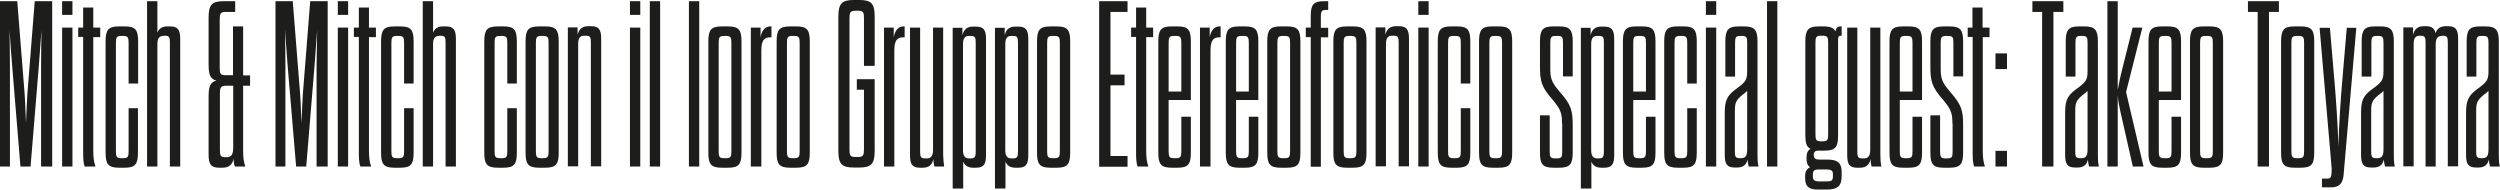 <?xml version="1.0" encoding="utf-8"?>
<!-- Generator: Adobe Illustrator 24.0.2, SVG Export Plug-In . SVG Version: 6.00 Build 0)  -->
<svg version="1.1" id="Warstwa_1" xmlns="http://www.w3.org/2000/svg" xmlns:xlink="http://www.w3.org/1999/xlink" x="0px" y="0px"
	 viewBox="0 0 1259.6 95.6" style="enable-background:new 0 0 1259.6 95.6;" xml:space="preserve">
<style type="text/css">
	.st0{fill:#1D1D1B;}
</style>
<g id="Warstwa_2_1_">
</g>
<g>
	<path class="st0" d="M20.9,15.2c-0.5,6.1-1,13.3-1.3,17.6l-4.2,51.1h-5.1L6.1,32.8C5.7,28.6,5.2,21.1,4.8,15
		C4.9,20.8,5,27.6,5,32.8v51.1H0V0.6h8.7l3.7,46.6c0.4,4.9,0.4,10,0.7,14.9c0.2-5,0.4-10,0.7-14.9l3.7-46.6h8.8v83.3h-5.6V32.8
		C20.7,27.6,20.8,20.9,20.9,15.2z"/>
	<path class="st0" d="M31.3,0.6h5.2v6.9h-5.2V0.6z M36.5,83.9h-5.2v-70h5.2V83.9z"/>
	<path class="st0" d="M39.4,13.9h2.5V3.8H47v10.1h3.5v4.8H47v57c0,3.1,0.2,5.8,1.1,8.2h-5.4c-0.7-1.4-0.8-4.3-0.8-7.3v-58h-2.5V13.9
		z"/>
	<path class="st0" d="M64.7,54.5h4.8v22.4c0,5.8-1.3,7.6-6.7,7.6H60c-5.5,0-6.8-1.8-6.8-7.6V20.9c0-5.8,1.3-7.6,6.8-7.6h2.9
		c5.4,0,6.7,1.8,6.7,7.6v21.2h-4.8V21.8c0-2.7-0.2-3.7-2.6-3.7h-1.2c-2.4,0-2.6,1-2.6,3.7V76c0,2.7,0.2,3.7,2.6,3.7h1.2
		c2.4,0,2.6-1,2.6-3.7V54.5z"/>
	<path class="st0" d="M82.3,18.1c-2.3,0-3,1.5-3,4.3v61.5h-5.2V0.6h5.2v15.9c0.7-2,2.3-3.2,5-3.2h1.4c3.9,0,5.1,1.7,5.1,6.3v64.3
		h-5.2V21.5c0-2.5-0.2-3.5-2.4-3.5H82.3z"/>
	<path class="st0" d="M117.7,79.9c-0.6,2.9-2.1,4.6-5.7,4.6h-1.5c-4.3,0-5.4-1.8-5.4-6.8v-29c0-5,0.8-7.3,3.9-8.1
		c-3.1-0.8-3.9-3.1-3.9-8.1V9c0-6.5,1.5-8.4,7.6-8.4h5.8V6h-4.8c-2.7,0-3,1-3,4v23.9c0,3.1,0.2,4,3,4h3.7V13.3h5.1V38h3.5v5.2h-3.5
		v32.5c0,3.1,0.2,5.8,1.1,8.2h-5.2C117.9,83.1,117.7,81.5,117.7,79.9z M110.8,75.4c0,2.7,0.2,3.8,2.5,3.8h1.1c2.3,0,3.1-1.7,3.1-4.8
		V43.2h-3.7c-2.7,0-3,1.1-3,4V75.4z"/>
	<path class="st0" d="M159.8,15.2c-0.5,6.1-1,13.3-1.3,17.6l-4.2,51.1h-5.1l-4.3-51.1c-0.4-4.3-0.8-11.8-1.3-17.9
		c0.1,5.8,0.2,12.6,0.2,17.9v51.1h-5V0.6h8.7l3.7,46.6c0.4,4.9,0.4,10,0.7,14.9c0.2-5,0.4-10,0.7-14.9l3.7-46.6h8.8v83.3h-5.6V32.8
		C159.6,27.6,159.7,20.9,159.8,15.2z"/>
	<path class="st0" d="M170.2,0.6h5.2v6.9h-5.2V0.6z M175.4,83.9h-5.2v-70h5.2V83.9z"/>
	<path class="st0" d="M178.3,13.9h2.5V3.8h5.1v10.1h3.5v4.8h-3.5v57c0,3.1,0.2,5.8,1.1,8.2h-5.4c-0.7-1.4-0.8-4.3-0.8-7.3v-58h-2.5
		V13.9z"/>
	<path class="st0" d="M203.6,54.5h4.8v22.4c0,5.8-1.3,7.6-6.7,7.6h-2.9c-5.5,0-6.8-1.8-6.8-7.6V20.9c0-5.8,1.3-7.6,6.8-7.6h2.9
		c5.4,0,6.7,1.8,6.7,7.6v21.2h-4.8V21.8c0-2.7-0.2-3.7-2.6-3.7h-1.2c-2.4,0-2.6,1-2.6,3.7V76c0,2.7,0.2,3.7,2.6,3.7h1.2
		c2.4,0,2.6-1,2.6-3.7V54.5z"/>
	<path class="st0" d="M221.2,18.1c-2.3,0-3,1.5-3,4.3v61.5H213V0.6h5.2v15.9c0.7-2,2.3-3.2,5-3.2h1.4c3.9,0,5.1,1.7,5.1,6.3v64.3
		h-5.2V21.5c0-2.5-0.2-3.5-2.4-3.5H221.2z"/>
	<path class="st0" d="M255.6,54.5h4.8v22.4c0,5.8-1.3,7.6-6.7,7.6h-2.9c-5.5,0-6.8-1.8-6.8-7.6V20.9c0-5.8,1.3-7.6,6.8-7.6h2.9
		c5.4,0,6.7,1.8,6.7,7.6v21.2h-4.8V21.8c0-2.7-0.2-3.7-2.6-3.7h-1.2c-2.4,0-2.6,1-2.6,3.7V76c0,2.7,0.2,3.7,2.6,3.7h1.2
		c2.4,0,2.6-1,2.6-3.7V54.5z"/>
	<path class="st0" d="M281.5,76.9c0,5.8-1.3,7.6-6.8,7.6h-3.1c-5.5,0-6.8-1.8-6.8-7.6V20.9c0-5.8,1.3-7.6,6.8-7.6h3.1
		c5.5,0,6.8,1.8,6.8,7.6V76.9z M270,76c0,2.7,0.2,3.7,2.6,3.7h1.2c2.4,0,2.6-1,2.6-3.7V21.8c0-2.7-0.2-3.7-2.6-3.7h-1.2
		c-2.4,0-2.6,1-2.6,3.7V76z"/>
	<path class="st0" d="M297.7,83.9V21.5c0-2.5-0.2-3.5-2.4-3.5h-1c-2.3,0-3,1.5-3,4.3v61.5h-5.2v-70h4.9v3.8c0.6-2.6,2-4.4,5.4-4.4
		h1.4c3.9,0,5.1,1.7,5.1,6.3v64.3H297.7z"/>
	<path class="st0" d="M317.4,0.6h5.2v6.9h-5.2V0.6z M322.6,83.9h-5.2v-70h5.2V83.9z"/>
	<path class="st0" d="M327.4,83.9V0.6h5.2v83.3H327.4z"/>
	<path class="st0" d="M347.1,83.9V0.6h5.2v83.3H347.1z"/>
	<path class="st0" d="M373.6,76.9c0,5.8-1.3,7.6-6.8,7.6h-3.1c-5.5,0-6.8-1.8-6.8-7.6V20.9c0-5.8,1.3-7.6,6.8-7.6h3.1
		c5.5,0,6.8,1.8,6.8,7.6V76.9z M362.1,76c0,2.7,0.2,3.7,2.6,3.7h1.2c2.4,0,2.6-1,2.6-3.7V21.8c0-2.7-0.2-3.7-2.6-3.7h-1.2
		c-2.4,0-2.6,1-2.6,3.7V76z"/>
	<path class="st0" d="M378.3,83.9v-70h4.9v4.9c0.6-3.5,2.3-5.5,5-5.5h0.5v5.5h-0.7c-3.2,0-4.4,1.9-4.4,6.7v58.4H378.3z"/>
	<path class="st0" d="M408,76.9c0,5.8-1.3,7.6-6.8,7.6h-3.1c-5.5,0-6.8-1.8-6.8-7.6V20.9c0-5.8,1.3-7.6,6.8-7.6h3.1
		c5.5,0,6.8,1.8,6.8,7.6V76.9z M396.5,76c0,2.7,0.2,3.7,2.6,3.7h1.2c2.4,0,2.6-1,2.6-3.7V21.8c0-2.7-0.2-3.7-2.6-3.7h-1.2
		c-2.4,0-2.6,1-2.6,3.7V76z"/>
	<path class="st0" d="M431.8,39.9h8.9V76c0,6.5-1.7,8.4-7.6,8.4H430c-6,0-7.6-1.9-7.6-8.4V8.4c0-6.5,1.7-8.4,7.6-8.4h3.1
		c6,0,7.6,1.9,7.6,8.4v24.8h-5.4V9.4c0-3.1-0.2-4-3-4h-1.3c-2.7,0-3,1-3,4v65.7c0,3.1,0.2,4,3,4h1.3c2.7,0,3-1,3-4V45.2h-3.6V39.9z"
		/>
	<path class="st0" d="M445.4,83.9v-70h4.9v4.9c0.6-3.5,2.3-5.5,5-5.5h0.5v5.5H455c-3.2,0-4.4,1.9-4.4,6.7v58.4H445.4z"/>
	<path class="st0" d="M475.7,83.9h-4.9c-0.2-0.7-0.5-1.9-0.5-3.8c-0.6,2.7-2,4.4-5.4,4.4h-1.4c-3.8,0-5-1.7-5-6.3V13.9h5.1v62.4
		c0,2.5,0.2,3.5,2.4,3.5h1.1c2.1,0,3-1.5,3-4.3V13.9h5.1v63.9C475.3,80,475.4,81.8,475.7,83.9z"/>
	<path class="st0" d="M480,95v-81h4.9v3.8c0.6-2.6,2-4.4,5.4-4.4h1.4c3.9,0,5.1,1.7,5.1,6.3v58.5c0,4.6-1.2,6.3-5.1,6.3h-1.4
		c-2.7,0-4.3-1.2-5-3.1V95H480z M489.2,18.1h-1c-2.3,0-3,1.5-3,4.3v53.1c0,2.7,0.7,4.3,3,4.3h1c2.1,0,2.4-1,2.4-3.5V21.5
		C491.6,19,491.3,18.1,489.2,18.1z"/>
	<path class="st0" d="M501.3,95v-81h4.9v3.8c0.6-2.6,2-4.4,5.4-4.4h1.4c3.9,0,5.1,1.7,5.1,6.3v58.5c0,4.6-1.2,6.3-5.1,6.3h-1.4
		c-2.7,0-4.3-1.2-5-3.1V95H501.3z M510.5,18.1h-1c-2.3,0-3,1.5-3,4.3v53.1c0,2.7,0.7,4.3,3,4.3h1c2.1,0,2.4-1,2.4-3.5V21.5
		C512.9,19,512.6,18.1,510.5,18.1z"/>
	<path class="st0" d="M539.2,76.9c0,5.8-1.3,7.6-6.8,7.6h-3.1c-5.5,0-6.8-1.8-6.8-7.6V20.9c0-5.8,1.3-7.6,6.8-7.6h3.1
		c5.5,0,6.8,1.8,6.8,7.6V76.9z M527.6,76c0,2.7,0.2,3.7,2.6,3.7h1.2c2.4,0,2.6-1,2.6-3.7V21.8c0-2.7-0.2-3.7-2.6-3.7h-1.2
		c-2.4,0-2.6,1-2.6,3.7V76z"/>
	<path class="st0" d="M559.5,37.6h7.1V43h-7.1v35.6h8.6v5.4h-14.3V0.6h14.3V6h-8.6V37.6z"/>
	<path class="st0" d="M569.9,13.9h2.5V3.8h5.1v10.1h3.5v4.8h-3.5v57c0,3.1,0.2,5.8,1.1,8.2h-5.4c-0.7-1.4-0.8-4.3-0.8-7.3v-58h-2.5
		V13.9z"/>
	<path class="st0" d="M595.2,58.8h4.8v18.1c0,5.8-1.3,7.6-6.7,7.6h-2.9c-5.5,0-6.8-1.8-6.8-7.6V20.9c0-5.8,1.3-7.6,6.8-7.6h2.9
		c5.4,0,6.7,1.8,6.7,7.6v29.5h-11.2V76c0,2.7,0.2,3.7,2.6,3.7h1.2c2.4,0,2.6-1,2.6-3.7V58.8z M595.2,21.8c0-2.7-0.2-3.7-2.6-3.7
		h-1.2c-2.4,0-2.6,1-2.6,3.7v24.3h6.4V21.8z"/>
	<path class="st0" d="M604.6,83.9v-70h4.9v4.9c0.6-3.5,2.3-5.5,5-5.5h0.5v5.5h-0.7c-3.2,0-4.4,1.9-4.4,6.7v58.4H604.6z"/>
	<path class="st0" d="M629.2,58.8h4.8v18.1c0,5.8-1.3,7.6-6.7,7.6h-2.9c-5.5,0-6.8-1.8-6.8-7.6V20.9c0-5.8,1.3-7.6,6.8-7.6h2.9
		c5.4,0,6.7,1.8,6.7,7.6v29.5h-11.2V76c0,2.7,0.2,3.7,2.6,3.7h1.2c2.4,0,2.6-1,2.6-3.7V58.8z M629.2,21.8c0-2.7-0.2-3.7-2.6-3.7
		h-1.2c-2.4,0-2.6,1-2.6,3.7v24.3h6.4V21.8z"/>
	<path class="st0" d="M655.2,76.9c0,5.8-1.3,7.6-6.8,7.6h-3.1c-5.5,0-6.8-1.8-6.8-7.6V20.9c0-5.8,1.3-7.6,6.8-7.6h3.1
		c5.5,0,6.8,1.8,6.8,7.6V76.9z M643.6,76c0,2.7,0.2,3.7,2.6,3.7h1.2c2.4,0,2.6-1,2.6-3.7V21.8c0-2.7-0.2-3.7-2.6-3.7h-1.2
		c-2.4,0-2.6,1-2.6,3.7V76z"/>
	<path class="st0" d="M657.9,13.9h2.5V8.2c0-5.8,1.3-7.6,6.7-7.6h2.1V5h-1c-2.1,0-2.7,0.4-2.7,3.5v5.5h3.7v4.8h-3.7v65.2h-5.1V18.7
		h-2.5V13.9z"/>
	<path class="st0" d="M688.5,76.9c0,5.8-1.3,7.6-6.8,7.6h-3.1c-5.5,0-6.8-1.8-6.8-7.6V20.9c0-5.8,1.3-7.6,6.8-7.6h3.1
		c5.5,0,6.8,1.8,6.8,7.6V76.9z M677,76c0,2.7,0.2,3.7,2.6,3.7h1.2c2.4,0,2.6-1,2.6-3.7V21.8c0-2.7-0.2-3.7-2.6-3.7h-1.2
		c-2.4,0-2.6,1-2.6,3.7V76z"/>
	<path class="st0" d="M704.7,83.9V21.5c0-2.5-0.2-3.5-2.4-3.5h-1c-2.3,0-3,1.5-3,4.3v61.5h-5.2v-70h4.9v3.8c0.6-2.6,2-4.4,5.4-4.4
		h1.4c3.9,0,5.1,1.7,5.1,6.3v64.3H704.7z"/>
	<path class="st0" d="M714.6,0.6h5.2v6.9h-5.2V0.6z M719.8,83.9h-5.2v-70h5.2V83.9z"/>
	<path class="st0" d="M736,54.5h4.8v22.4c0,5.8-1.3,7.6-6.7,7.6h-2.9c-5.5,0-6.8-1.8-6.8-7.6V20.9c0-5.8,1.3-7.6,6.8-7.6h2.9
		c5.4,0,6.7,1.8,6.7,7.6v21.2H736V21.8c0-2.7-0.2-3.7-2.6-3.7h-1.2c-2.4,0-2.6,1-2.6,3.7V76c0,2.7,0.2,3.7,2.6,3.7h1.2
		c2.4,0,2.6-1,2.6-3.7V54.5z"/>
	<path class="st0" d="M761.9,76.9c0,5.8-1.3,7.6-6.8,7.6H752c-5.5,0-6.8-1.8-6.8-7.6V20.9c0-5.8,1.3-7.6,6.8-7.6h3.1
		c5.5,0,6.8,1.8,6.8,7.6V76.9z M750.4,76c0,2.7,0.2,3.7,2.6,3.7h1.2c2.4,0,2.6-1,2.6-3.7V21.8c0-2.7-0.2-3.7-2.6-3.7H753
		c-2.4,0-2.6,1-2.6,3.7V76z"/>
	<path class="st0" d="M787,62.2c0-4.9-0.5-6.9-4.6-11.8c-5.7-6.5-6.5-9.3-6.5-17V20.9c0-5.8,1.3-7.6,6.8-7.6h2.9
		c5.4,0,6.8,1.8,6.8,7.6v17.6h-4.9V21.8c0-2.7-0.2-3.7-2.5-3.7h-1.3c-2.4,0-2.6,1-2.6,3.7v12.6c0,4.9,0.5,7,4.8,11.9
		c5.7,6.5,6.5,9.3,6.5,16.9v13.7c0,5.8-1.4,7.6-6.8,7.6h-2.9c-5.5,0-6.8-1.8-6.8-7.6V58.1h4.9v18c0,2.7,0.2,3.7,2.6,3.7h1.1
		c2.5,0,2.6-1,2.6-3.7V62.2z"/>
	<path class="st0" d="M796.5,95v-81h4.9v3.8c0.6-2.6,2-4.4,5.4-4.4h1.4c3.9,0,5.1,1.7,5.1,6.3v58.5c0,4.6-1.2,6.3-5.1,6.3h-1.4
		c-2.7,0-4.3-1.2-5-3.1V95H796.5z M805.7,18.1h-1c-2.3,0-3,1.5-3,4.3v53.1c0,2.7,0.7,4.3,3,4.3h1c2.1,0,2.4-1,2.4-3.5V21.5
		C808.1,19,807.9,18.1,805.7,18.1z"/>
	<path class="st0" d="M829.3,58.8h4.8v18.1c0,5.8-1.3,7.6-6.7,7.6h-2.9c-5.5,0-6.8-1.8-6.8-7.6V20.9c0-5.8,1.3-7.6,6.8-7.6h2.9
		c5.4,0,6.7,1.8,6.7,7.6v29.5h-11.2V76c0,2.7,0.2,3.7,2.6,3.7h1.2c2.4,0,2.6-1,2.6-3.7V58.8z M829.3,21.8c0-2.7-0.2-3.7-2.6-3.7
		h-1.2c-2.4,0-2.6,1-2.6,3.7v24.3h6.4V21.8z"/>
	<path class="st0" d="M850.1,54.5h4.8v22.4c0,5.8-1.3,7.6-6.7,7.6h-2.9c-5.5,0-6.8-1.8-6.8-7.6V20.9c0-5.8,1.3-7.6,6.8-7.6h2.9
		c5.4,0,6.7,1.8,6.7,7.6v21.2h-4.8V21.8c0-2.7-0.2-3.7-2.6-3.7h-1.2c-2.4,0-2.6,1-2.6,3.7V76c0,2.7,0.2,3.7,2.6,3.7h1.2
		c2.4,0,2.6-1,2.6-3.7V54.5z"/>
	<path class="st0" d="M859.5,0.6h5.2v6.9h-5.2V0.6z M864.7,83.9h-5.2v-70h5.2V83.9z"/>
	<path class="st0" d="M874.6,44.9c5.4-3.9,5.7-4.8,5.7-9.8V21.8c0-2.7-0.2-3.7-2.5-3.7h-1.1c-2.3,0-2.5,1-2.5,3.7v16.8h-4.9V20.9
		c0-5.8,1.4-7.6,6.7-7.6h2.7c5.4,0,6.8,1.8,6.8,7.6v56.9c0,2.1,0,3.9,0.5,6.1h-4.9c-0.2-0.6-0.5-1.8-0.6-3.5c-0.6,2.5-2.1,4-5.2,4
		H874c-3.8,0-5-1.7-5-6.3V57C869,50.9,870,48.3,874.6,44.9z M880.3,45.8c-0.6,0.6-1.4,1.3-2.4,2c-3.5,2.9-3.8,4.2-3.8,8.4v20
		c0,2.5,0.2,3.5,2.4,3.5h0.8c2.3,0,3-1.5,3-4.3V45.8z"/>
	<path class="st0" d="M890.3,83.9V0.6h5.2v83.3H890.3z"/>
	<path class="st0" d="M913.9,78.4c0,1.5,1,2,2.7,2h3.8c4.4,0,7.5,0.8,7.5,6.3v2.1c0,5.2-2.4,6.7-7.5,6.7h-4.8
		c-3.8,0-6.1-1.3-6.1-5.6v-1.2c0-2.3,0.8-3.7,2.5-4.4c-1.4-1-1.8-2.5-1.8-4.6v-0.5c0-2.1,0.7-3.5,2-4.2c-2-1-2.6-3-2.6-6.8V20.9
		c0-5.8,1.4-7.6,6.8-7.6h2.4c3.2,0,5.1,0.7,6,2.5c0.2-1.3,0.8-2.5,2.5-2.5h0.6V18h-0.6c-0.8,0-1.2,0.6-1.2,1.8v48.6
		c0,5.7-1.4,7.5-6.8,7.5h-3.2c-1.5,0-2.3,0.6-2.3,2.4V78.4z M923.5,87.7c0-1.8-1-2.3-3.1-2.3H916c-1.9,0-2.6,0.7-2.6,2.5v1
		c0,1.9,1,2.5,3,2.5h4c2.3,0,3.1-0.4,3.1-2.5V87.7z M914.7,67.5c0,2.7,0.2,3.7,2.6,3.7h1.2c2.4,0,2.6-1,2.6-3.7V21.7
		c0-2.7-0.2-3.7-2.6-3.7h-1.2c-2.4,0-2.6,1-2.6,3.7V67.5z"/>
	<path class="st0" d="M947.9,83.9H943c-0.2-0.7-0.5-1.9-0.5-3.8c-0.6,2.7-2,4.4-5.4,4.4h-1.4c-3.8,0-5-1.7-5-6.3V13.9h5.1v62.4
		c0,2.5,0.2,3.5,2.4,3.5h1.1c2.1,0,3-1.5,3-4.3V13.9h5.1v63.9C947.4,80,947.5,81.8,947.9,83.9z"/>
	<path class="st0" d="M963.6,58.8h4.8v18.1c0,5.8-1.3,7.6-6.7,7.6h-2.9c-5.5,0-6.8-1.8-6.8-7.6V20.9c0-5.8,1.3-7.6,6.8-7.6h2.9
		c5.4,0,6.7,1.8,6.7,7.6v29.5h-11.2V76c0,2.7,0.2,3.7,2.6,3.7h1.2c2.4,0,2.6-1,2.6-3.7V58.8z M963.6,21.8c0-2.7-0.2-3.7-2.6-3.7
		h-1.2c-2.4,0-2.6,1-2.6,3.7v24.3h6.4V21.8z"/>
	<path class="st0" d="M983.7,62.2c0-4.9-0.5-6.9-4.6-11.8c-5.7-6.5-6.5-9.3-6.5-17V20.9c0-5.8,1.3-7.6,6.8-7.6h2.9
		c5.4,0,6.8,1.8,6.8,7.6v17.6h-4.9V21.8c0-2.7-0.2-3.7-2.5-3.7h-1.3c-2.4,0-2.6,1-2.6,3.7v12.6c0,4.9,0.5,7,4.8,11.9
		c5.7,6.5,6.5,9.3,6.5,16.9v13.7c0,5.8-1.4,7.6-6.8,7.6h-2.9c-5.5,0-6.8-1.8-6.8-7.6V58.1h4.9v18c0,2.7,0.2,3.7,2.6,3.7h1.1
		c2.5,0,2.6-1,2.6-3.7V62.2z"/>
	<path class="st0" d="M991.3,13.9h2.5V3.8h5.1v10.1h3.5v4.8H999v57c0,3.1,0.2,5.8,1.1,8.2h-5.4c-0.7-1.4-0.8-4.3-0.8-7.3v-58h-2.5
		V13.9z"/>
	<path class="st0" d="M1005.4,26.9h5.8v7.9h-5.8V26.9z M1005.4,76h5.8v7.9h-5.8V76z"/>
	<path class="st0" d="M1028.9,83.9V6h-4.9V0.6h15.6V6h-5v77.9H1028.9z"/>
	<path class="st0" d="M1046.1,44.9c5.4-3.9,5.7-4.8,5.7-9.8V21.8c0-2.7-0.2-3.7-2.5-3.7h-1.1c-2.3,0-2.5,1-2.5,3.7v16.8h-4.9V20.9
		c0-5.8,1.4-7.6,6.7-7.6h2.7c5.4,0,6.8,1.8,6.8,7.6v56.9c0,2.1,0,3.9,0.5,6.1h-4.9c-0.2-0.6-0.5-1.8-0.6-3.5c-0.6,2.5-2.1,4-5.2,4
		h-1.3c-3.8,0-5-1.7-5-6.3V57C1040.5,50.9,1041.4,48.3,1046.1,44.9z M1051.8,45.8c-0.6,0.6-1.4,1.3-2.4,2c-3.5,2.9-3.8,4.2-3.8,8.4
		v20c0,2.5,0.2,3.5,2.4,3.5h0.8c2.3,0,3-1.5,3-4.3V45.8z"/>
	<path class="st0" d="M1067,83.9h-5.2V0.6h5.2v44.7c0.6-3.3,1.1-5.6,1.8-8.6l5.7-22.8h4.9l-8.2,32.5l8.8,37.5h-5.4l-6.2-27.4
		c-0.6-2.7-1.2-5.6-1.4-8.6V83.9z"/>
	<path class="st0" d="M1094.1,58.8h4.8v18.1c0,5.8-1.3,7.6-6.7,7.6h-2.9c-5.5,0-6.8-1.8-6.8-7.6V20.9c0-5.8,1.3-7.6,6.8-7.6h2.9
		c5.4,0,6.7,1.8,6.7,7.6v29.5h-11.2V76c0,2.7,0.2,3.7,2.6,3.7h1.2c2.4,0,2.6-1,2.6-3.7V58.8z M1094.1,21.8c0-2.7-0.2-3.7-2.6-3.7
		h-1.2c-2.4,0-2.6,1-2.6,3.7v24.3h6.4V21.8z"/>
	<path class="st0" d="M1120.1,76.9c0,5.8-1.3,7.6-6.8,7.6h-3.1c-5.5,0-6.8-1.8-6.8-7.6V20.9c0-5.8,1.3-7.6,6.8-7.6h3.1
		c5.5,0,6.8,1.8,6.8,7.6V76.9z M1108.5,76c0,2.7,0.2,3.7,2.6,3.7h1.2c2.4,0,2.6-1,2.6-3.7V21.8c0-2.7-0.2-3.7-2.6-3.7h-1.2
		c-2.4,0-2.6,1-2.6,3.7V76z"/>
	<path class="st0" d="M1137.5,83.9V6h-4.9V0.6h15.6V6h-5v77.9H1137.5z"/>
	<path class="st0" d="M1166,76.9c0,5.8-1.3,7.6-6.8,7.6h-3.1c-5.5,0-6.8-1.8-6.8-7.6V20.9c0-5.8,1.3-7.6,6.8-7.6h3.1
		c5.5,0,6.8,1.8,6.8,7.6V76.9z M1154.5,76c0,2.7,0.2,3.7,2.6,3.7h1.2c2.4,0,2.6-1,2.6-3.7V21.8c0-2.7-0.2-3.7-2.6-3.7h-1.2
		c-2.4,0-2.6,1-2.6,3.7V76z"/>
	<path class="st0" d="M1174.5,94.4h-4.6V90h2.7c1.5,0,2-0.7,2.1-2.6l0.1-2.4l-6.1-71h5.2l2.3,27c0.7,8,1.7,22.3,2,32.8
		c0.2-10.6,1.2-24.9,1.9-32.8l2.3-27h4.8l-6.4,74.1C1180.4,92.8,1178.2,94.4,1174.5,94.4z"/>
	<path class="st0" d="M1195.2,44.9c5.4-3.9,5.7-4.8,5.7-9.8V21.8c0-2.7-0.2-3.7-2.5-3.7h-1.1c-2.3,0-2.5,1-2.5,3.7v16.8h-4.9V20.9
		c0-5.8,1.4-7.6,6.7-7.6h2.7c5.4,0,6.8,1.8,6.8,7.6v56.9c0,2.1,0,3.9,0.5,6.1h-4.9c-0.2-0.6-0.5-1.8-0.6-3.5c-0.6,2.5-2.1,4-5.2,4
		h-1.3c-3.8,0-5-1.7-5-6.3V57C1189.6,50.9,1190.5,48.3,1195.2,44.9z M1200.9,45.8c-0.6,0.6-1.4,1.3-2.4,2c-3.5,2.9-3.8,4.2-3.8,8.4
		v20c0,2.5,0.2,3.5,2.4,3.5h0.8c2.3,0,3-1.5,3-4.3V45.8z"/>
	<path class="st0" d="M1230.2,18.1c-2.1,0-3,1.5-3,4.3v61.5h-5.1V21.5c0-2.5-0.2-3.5-2.5-3.5h-0.5c-2.3,0-3,1.5-3,4.3v61.5h-5.2v-70
		h4.9v3.8c0.6-2.6,2-4.4,5.4-4.4h1.1c2.9,0,4.3,1.1,4.8,3.5c0.7-2.1,2.3-3.5,5.2-3.5h1.1c3.9,0,5.1,1.7,5.1,6.3v64.3h-5.2V21.5
		c0-2.5-0.2-3.5-2.4-3.5H1230.2z"/>
	<path class="st0" d="M1248.1,44.9c5.4-3.9,5.7-4.8,5.7-9.8V21.8c0-2.7-0.2-3.7-2.5-3.7h-1.1c-2.3,0-2.5,1-2.5,3.7v16.8h-4.9V20.9
		c0-5.8,1.4-7.6,6.7-7.6h2.7c5.4,0,6.8,1.8,6.8,7.6v56.9c0,2.1,0,3.9,0.5,6.1h-4.9c-0.2-0.6-0.5-1.8-0.6-3.5c-0.6,2.5-2.1,4-5.2,4
		h-1.3c-3.8,0-5-1.7-5-6.3V57C1242.5,50.9,1243.5,48.3,1248.1,44.9z M1253.8,45.8c-0.6,0.6-1.4,1.3-2.4,2c-3.5,2.9-3.8,4.2-3.8,8.4
		v20c0,2.5,0.2,3.5,2.4,3.5h0.8c2.3,0,3-1.5,3-4.3V45.8z"/>
</g>
</svg>

